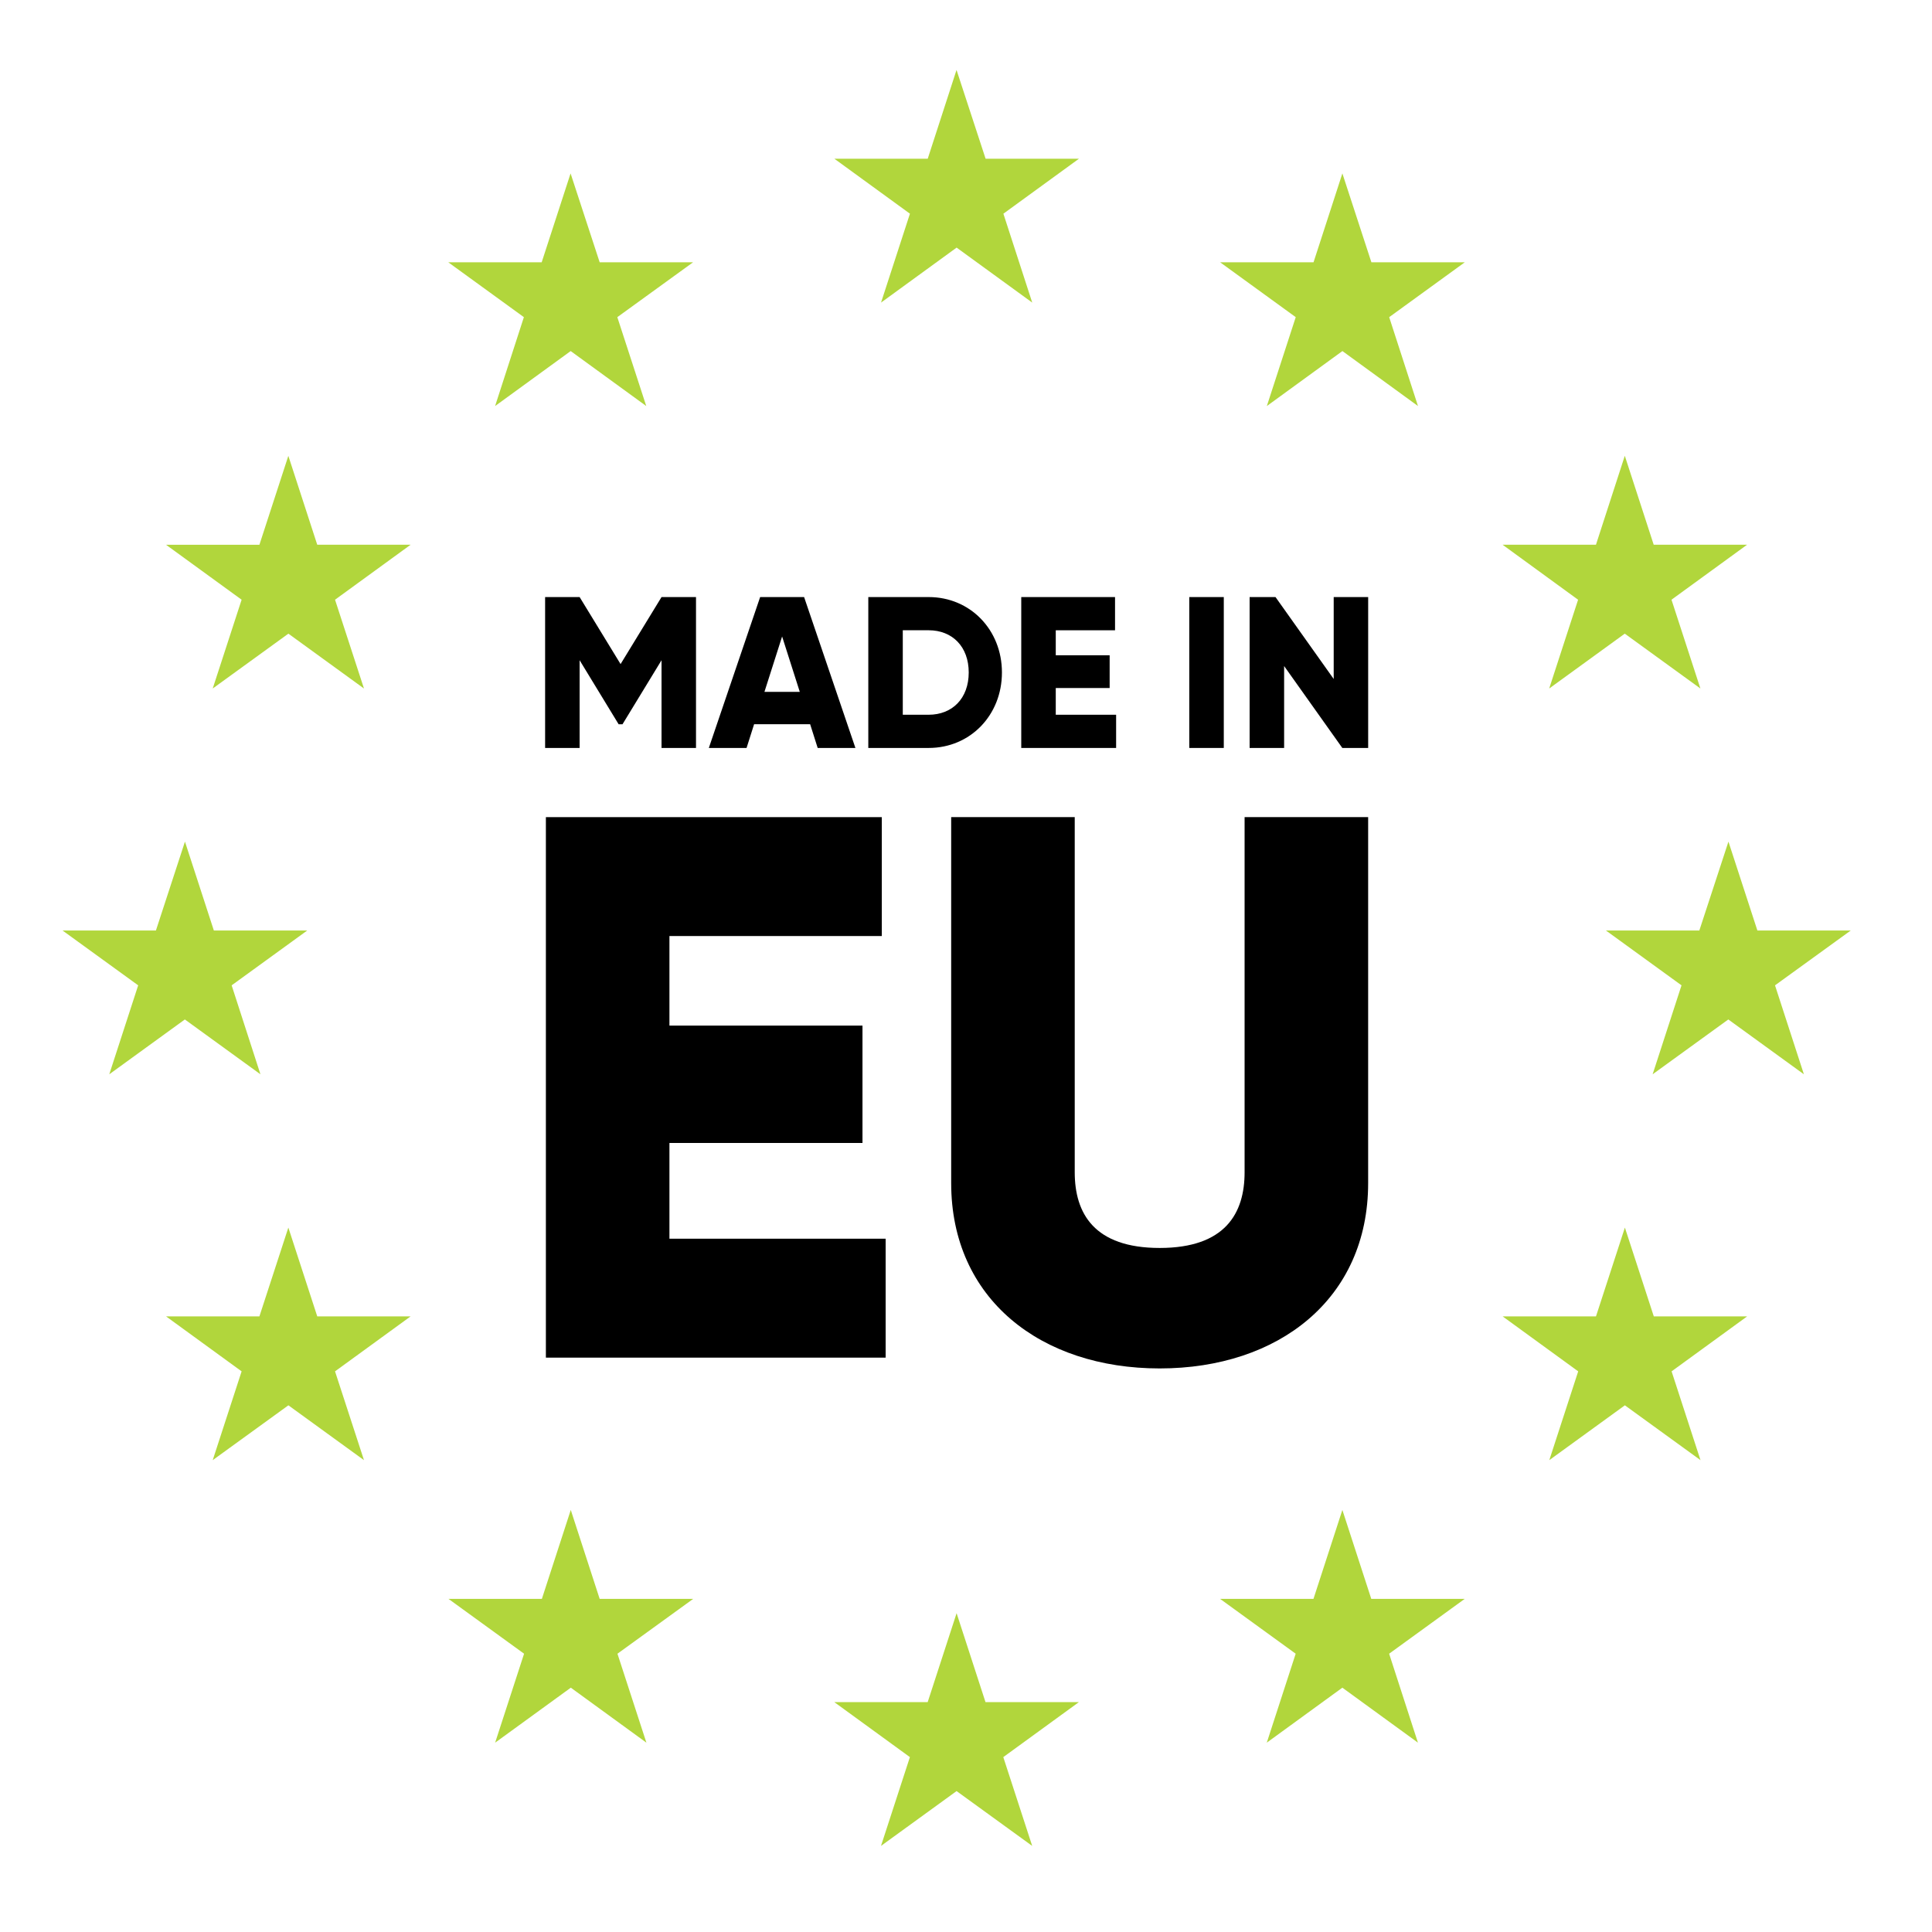 <?xml version="1.0" encoding="UTF-8"?>
<svg id="Layer_1" data-name="Layer 1" xmlns="http://www.w3.org/2000/svg" viewBox="0 0 100 100">
  <defs>
    <style>
      .cls-1, .cls-2 {
        stroke-width: 0px;
      }

      .cls-2 {
        fill: #b1d63c;
      }
    </style>
  </defs>
  <g>
    <g>
      <path class="cls-1" d="m45.841,64.115v6.156h-17.586v-27.976h17.387v6.154h-10.992v4.636h9.992v6.075h-9.992v4.955h11.191Z"/>
      <path class="cls-1" d="m49.233,61.237v-18.943h6.395v18.383c0,2.12 1,3.917,4.397,3.917s4.395-1.797,4.395-3.917v-18.383h6.395v18.943c0,5.995-4.636,9.593-10.79,9.593-6.156,0-10.792-3.598-10.792-9.593Z"/>
    </g>
    <g>
      <path class="cls-1" d="m36.025,38.714h-1.784v-4.541l-2.02,3.314h-.201l-2.019-3.314v4.541h-1.786v-7.81h1.786l2.12,3.469,2.12-3.469h1.784v7.81Z"/>
      <path class="cls-1" d="m41.933,37.486h-2.901l-.39,1.228h-1.953l2.656-7.81h2.275l2.656,7.81h-1.953l-.39-1.228Zm-.536-1.674l-.915-2.868-.915,2.868h1.829Z"/>
      <path class="cls-1" d="m51.86,34.808c0,2.21-1.64,3.906-3.793,3.906h-3.124v-7.81h3.124c2.153,0,3.793,1.696,3.793,3.904Zm-1.719,0c0-1.338-.847-2.186-2.075-2.186h-1.338v4.373h1.338c1.228,0,2.075-.847,2.075-2.187Z"/>
      <path class="cls-1" d="m57.77,36.995v1.719h-4.91v-7.81h4.854v1.719h-3.068v1.293h2.789v1.696h-2.789v1.383h3.124Z"/>
      <path class="cls-1" d="m63.343,30.904v7.81h-1.786v-7.81h1.786Z"/>
      <path class="cls-1" d="m70.816,30.904v7.81h-1.338l-3.012-4.24v4.24h-1.786v-7.81h1.34l3.012,4.24v-4.24h1.784Z"/>
    </g>
  </g>
  <g id="Group_8" data-name="Group 8">
    <path id="Path_11" data-name="Path 11" class="cls-2" d="m49.51,3.619l-1.491,4.596h-4.833l3.912,2.846-1.496,4.601,3.912-2.846,3.914,2.846-1.493-4.601,3.912-2.846h-4.833l-1.505-4.596Z"/>
    <path id="Path_12" data-name="Path 12" class="cls-2" d="m48.017,88.102h-4.833l3.912,2.846-1.496,4.596,3.912-2.838,3.914,2.838-1.496-4.596,3.912-2.846h-4.833l-1.496-4.604-1.497,4.604Z"/>
    <path id="Path_13" data-name="Path 13" class="cls-2" d="m8.071,48.163H3.238l3.914,2.838-1.496,4.604,3.912-2.838,3.912,2.838-1.49-4.604,3.912-2.838h-4.833l-1.496-4.601-1.503,4.601Z"/>
    <path id="Path_14" data-name="Path 14" class="cls-2" d="m29.533,8.976l-1.496,4.601h-4.833l3.912,2.839-1.49,4.601,3.912-2.846,3.912,2.846-1.498-4.601,3.92-2.839h-4.833l-1.506-4.601Z"/>
    <path id="Path_15" data-name="Path 15" class="cls-2" d="m14.925,23.593l-1.498,4.604h-4.833l3.912,2.844-1.496,4.596,3.917-2.839,3.912,2.839-1.498-4.596,3.912-2.846h-4.833l-1.496-4.601Z"/>
    <path id="Path_16" data-name="Path 16" class="cls-2" d="m16.421,68.135l-1.496-4.596-1.498,4.596h-4.833l3.912,2.846-1.496,4.596,3.917-2.838,3.912,2.838-1.498-4.596,3.912-2.846h-4.833Z"/>
    <path id="Path_17" data-name="Path 17" class="cls-2" d="m31.039,82.758l-1.496-4.604-1.496,4.604h-4.833l3.912,2.838-1.498,4.604,3.917-2.846,3.912,2.846-1.498-4.604,3.92-2.838h-4.84Z"/>
    <path id="Path_18" data-name="Path 18" class="cls-2" d="m87.955,48.163h-4.832l3.912,2.838-1.495,4.604,3.917-2.838,3.912,2.838-1.495-4.604,3.92-2.838h-4.832l-1.498-4.601-1.507,4.601Z"/>
    <path id="Path_19" data-name="Path 19" class="cls-2" d="m69.481,8.976l-1.493,4.601h-4.833l3.912,2.839-1.496,4.601,3.912-2.846,3.912,2.846-1.491-4.601,3.912-2.839h-4.833l-1.502-4.601Z"/>
    <path id="Path_20" data-name="Path 20" class="cls-2" d="m81.682,31.041l-1.496,4.596,3.912-2.839,3.914,2.839-1.496-4.596,3.912-2.846h-4.833l-1.496-4.604-1.493,4.604h-4.833l3.907,2.846Z"/>
    <path id="Path_21" data-name="Path 21" class="cls-2" d="m85.6,68.135l-1.496-4.596-1.496,4.596h-4.833l3.912,2.846-1.496,4.596,3.912-2.838,3.914,2.838-1.496-4.596,3.912-2.846h-4.835Z"/>
    <path id="Path_22" data-name="Path 22" class="cls-2" d="m70.977,82.758l-1.496-4.604-1.496,4.604h-4.833l3.912,2.838-1.496,4.604,3.912-2.846,3.912,2.846-1.491-4.604,3.912-2.838h-4.837Z"/>
  </g>
</svg>